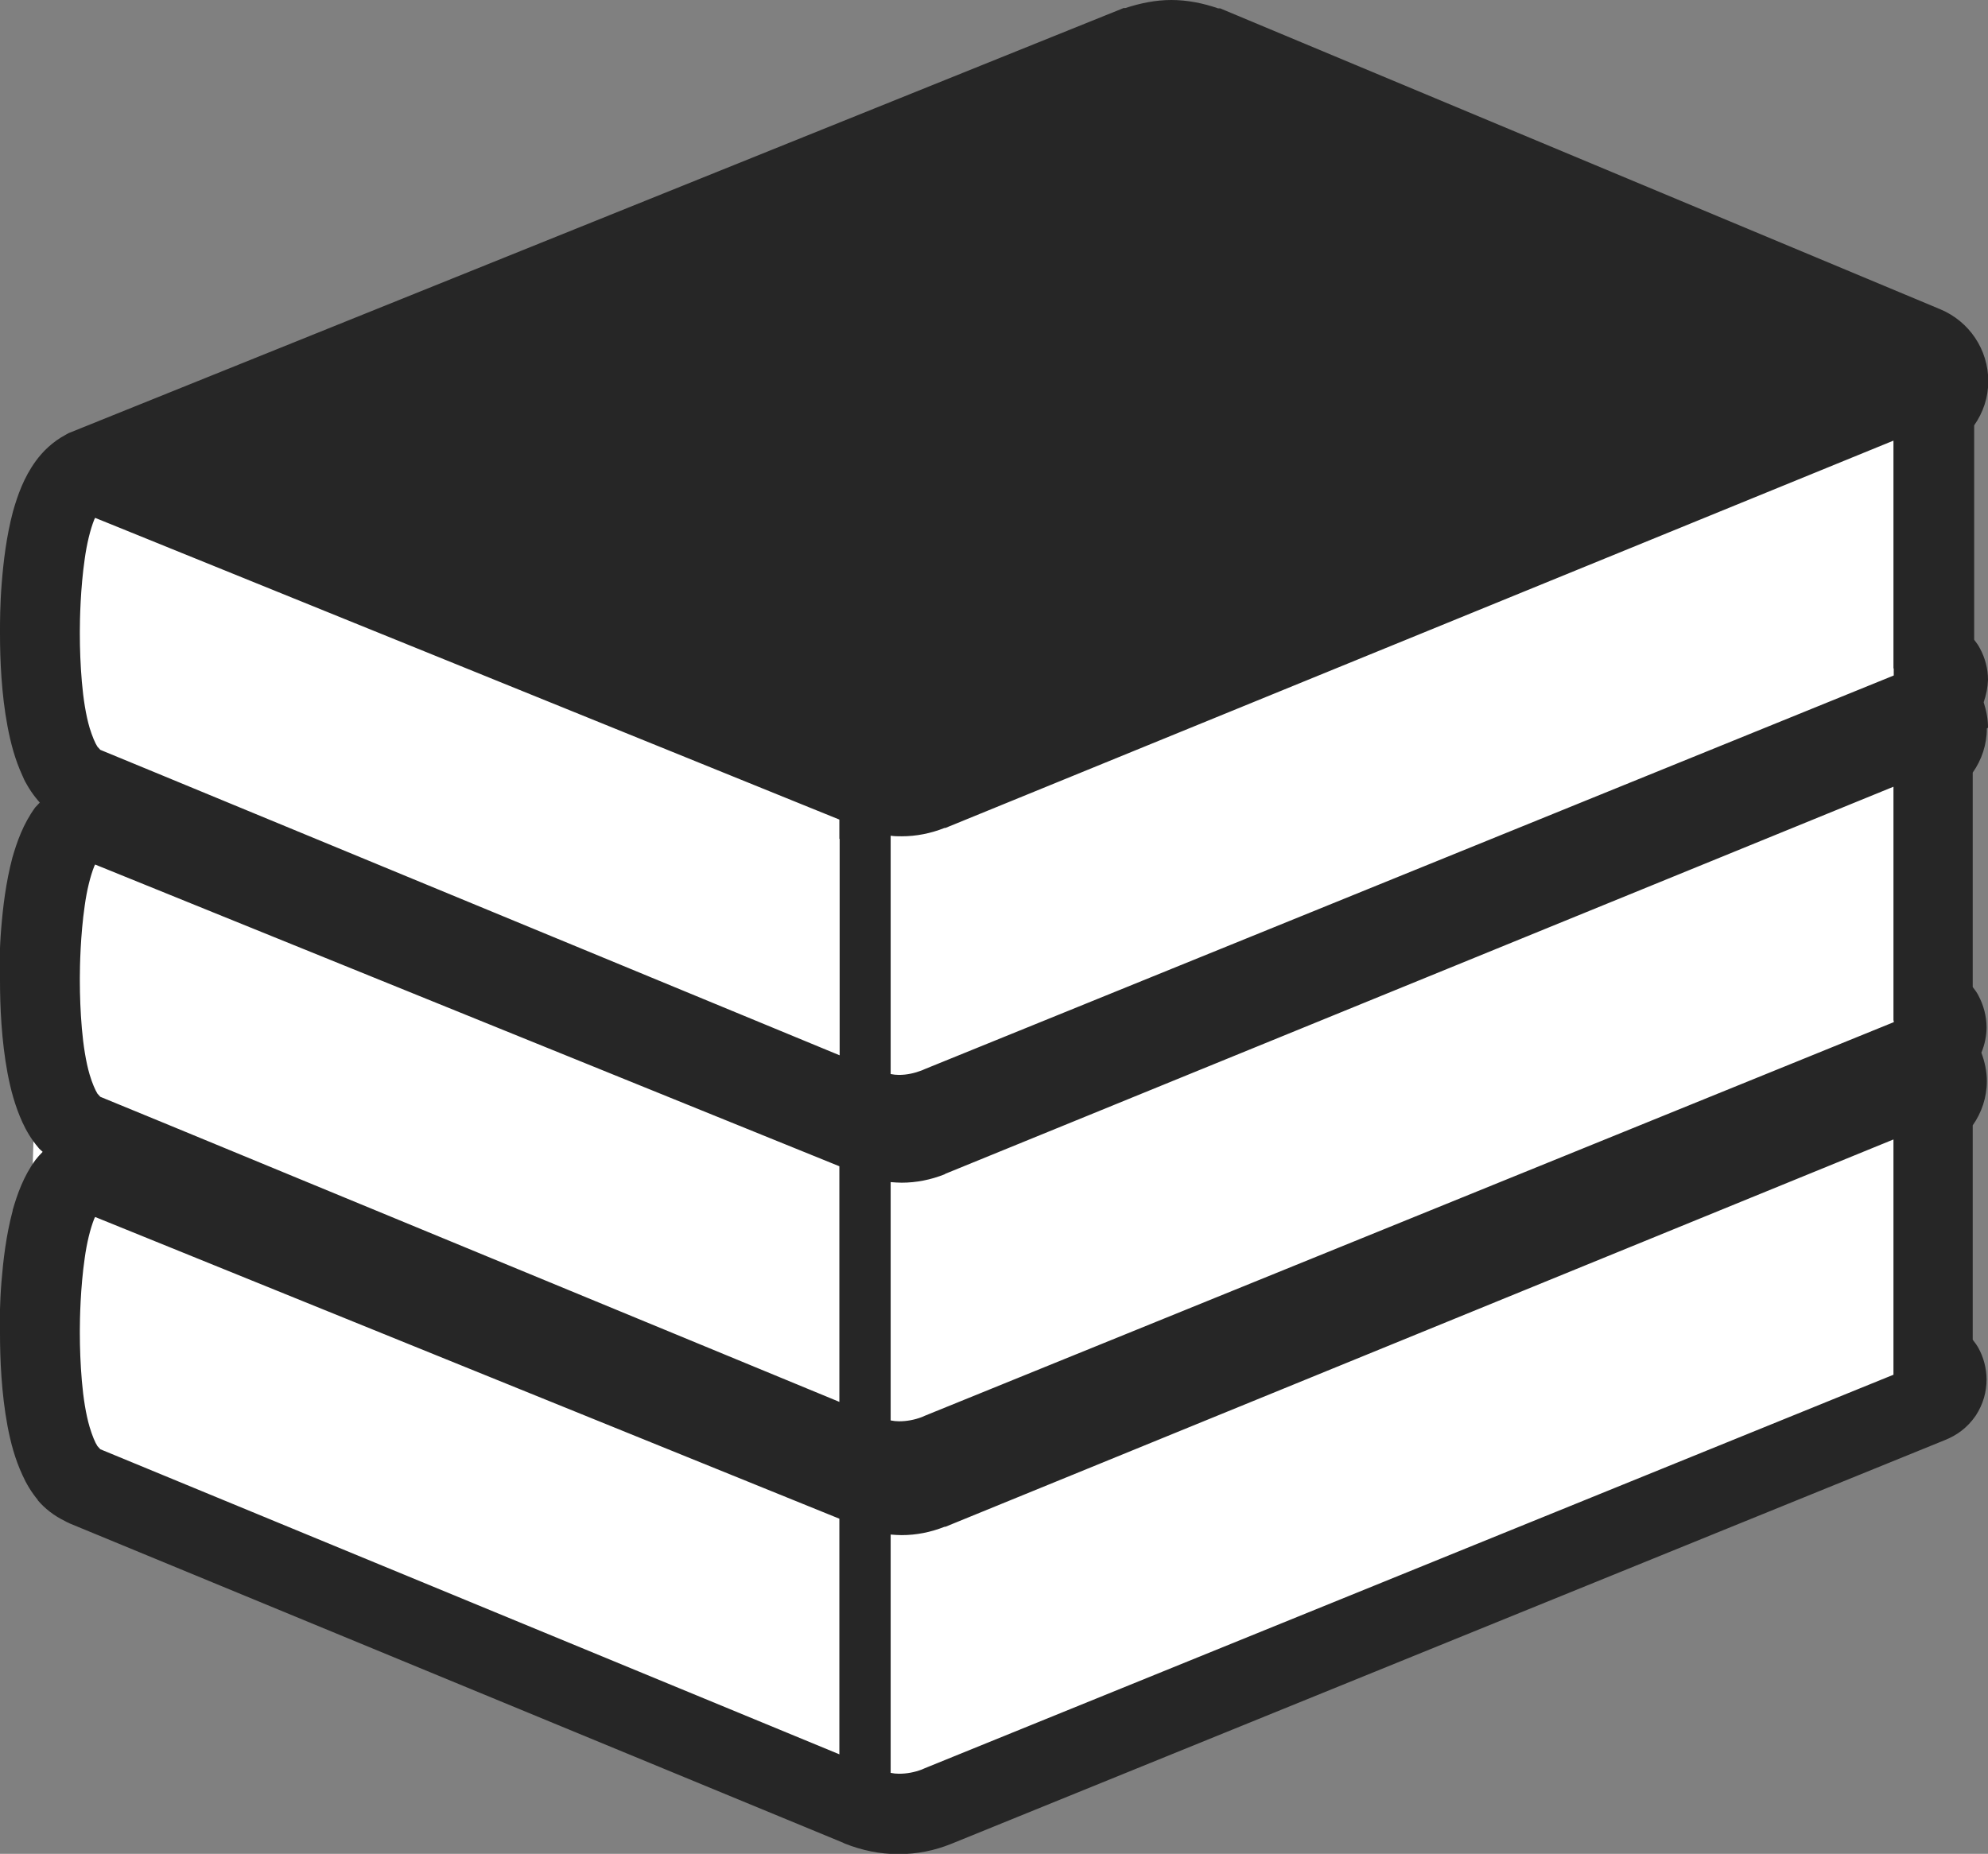 <svg xmlns="http://www.w3.org/2000/svg" viewBox="0 0 68.97 64.33"><rect x="0" y="0" width="68.97" height="64.33" fill="#808080" stroke="none"/><path fill="#fff" d="M41.05.49 1.84 15.46.85 50.58l29.22 12.23L66.98 48.6l.01-35.9z"/><path fill="#262626" d="M.26 37.25v-.01zm1.09 2.6-.02-.02zm0-12.03-.02-.02zm67.62-2.57c0-.31-.06-.6-.15-.88q.135-.39.15-.78c0-.4-.11-.78-.28-1.09-.05-.1-.12-.2-.2-.3v-7.44c.31-.44.49-.97.49-1.53 0-1.1-.66-2.08-1.67-2.5L42.33.29h-.07C41.74.11 41.19 0 40.64 0s-1.08.11-1.6.28h-.06L2.38 15.03l-.09.05c-.47.25-.81.59-1.05.92-.42.58-.63 1.19-.79 1.75-.23.87-.33 1.74-.39 2.48C0 20.98 0 21.61 0 21.86V22c0 .9.05 2.08.26 3.2.11.58.26 1.16.52 1.72s0 .01 0 .01c.13.28.3.57.54.85s.04.05.06.07c-.05.06-.11.11-.16.17-.42.58-.63 1.19-.79 1.74-.23.87-.33 1.74-.39 2.48-.06.75-.06 1.38-.06 1.64H0v.14c0 .9.05 2.08.26 3.21.11.58.26 1.15.52 1.72.13.28.3.58.54.86.04.06.11.11.16.16-.09.09-.18.19-.25.28-.42.58-.63 1.19-.79 1.74v.02c-.23.86-.33 1.74-.39 2.48-.06.75-.06 1.38-.06 1.64H0v.14c0 .9.05 2.08.26 3.21.11.58.26 1.15.52 1.71.13.29.3.58.54.87l-.02-.02.02.03c.23.27.54.52.93.71s0 .01 0 .01l.06.03 26.93 11.12.06.03c.6.24 1.23.37 1.87.37s1.25-.12 1.84-.36l34.47-14.01c.4-.16.77-.42 1.06-.84.27-.41.38-.84.38-1.26 0-.4-.11-.78-.28-1.09-.05-.09-.12-.19-.2-.29v-7.44c.31-.44.49-.97.49-1.53 0-.34-.07-.67-.19-.99.12-.29.18-.59.18-.88 0-.4-.11-.78-.28-1.1-.05-.1-.12-.2-.2-.3v-7.44c.31-.44.49-.97.49-1.53ZM29.13 60.88 3.48 50.29l-.1-.11c-.08-.12-.18-.36-.27-.66-.13-.44-.22-1.01-.27-1.6-.05-.58-.07-1.16-.07-1.65v-.12c0-.38.02-1.47.17-2.5.07-.51.19-1.01.33-1.36l.03-.06L29.12 52.7v8.17Zm0-12.23L5.79 39.01l-2.31-.95-.1-.11c-.08-.13-.18-.36-.27-.66-.13-.44-.22-1.02-.27-1.6s-.07-1.16-.07-1.65v-.12c0-.38.02-1.47.17-2.5.07-.51.19-1.01.33-1.36L3.3 30l25.82 10.47v8.17Zm0-19.54v7.51L5.54 26.87l-2.06-.85-.1-.11c-.08-.12-.18-.36-.27-.65-.13-.44-.22-1.01-.27-1.6-.05-.58-.07-1.16-.07-1.65v-.12c0-.38.02-1.47.17-2.5.07-.51.19-1.01.33-1.36l.03-.06 25.82 10.47v.67ZM65.7 47.7 32.08 61.36l-.09.04c-.26.1-.53.15-.8.15-.1 0-.19-.01-.29-.03v-8.27c.13.01.26.02.38.02.51 0 1.01-.1 1.49-.29h.03l32.89-13.44v8.16Zm0-12.28v.05L32.08 49.13l-.09.04c-.26.1-.53.15-.8.15-.1 0-.19-.01-.29-.03v-8.27c.13.01.26.02.38.02.51 0 1.01-.1 1.49-.29l.03-.02 23.07-9.42 9.82-4.01v8.11Zm0-12.23v.25L32.08 37.1l-.09.04c-.26.1-.53.16-.8.16-.1 0-.19-.01-.29-.03V29c.13.02.26.02.38.02.51 0 1.01-.1 1.49-.29h.03l32.89-13.44v7.91ZM.26 49.48v-.01z"/></svg>